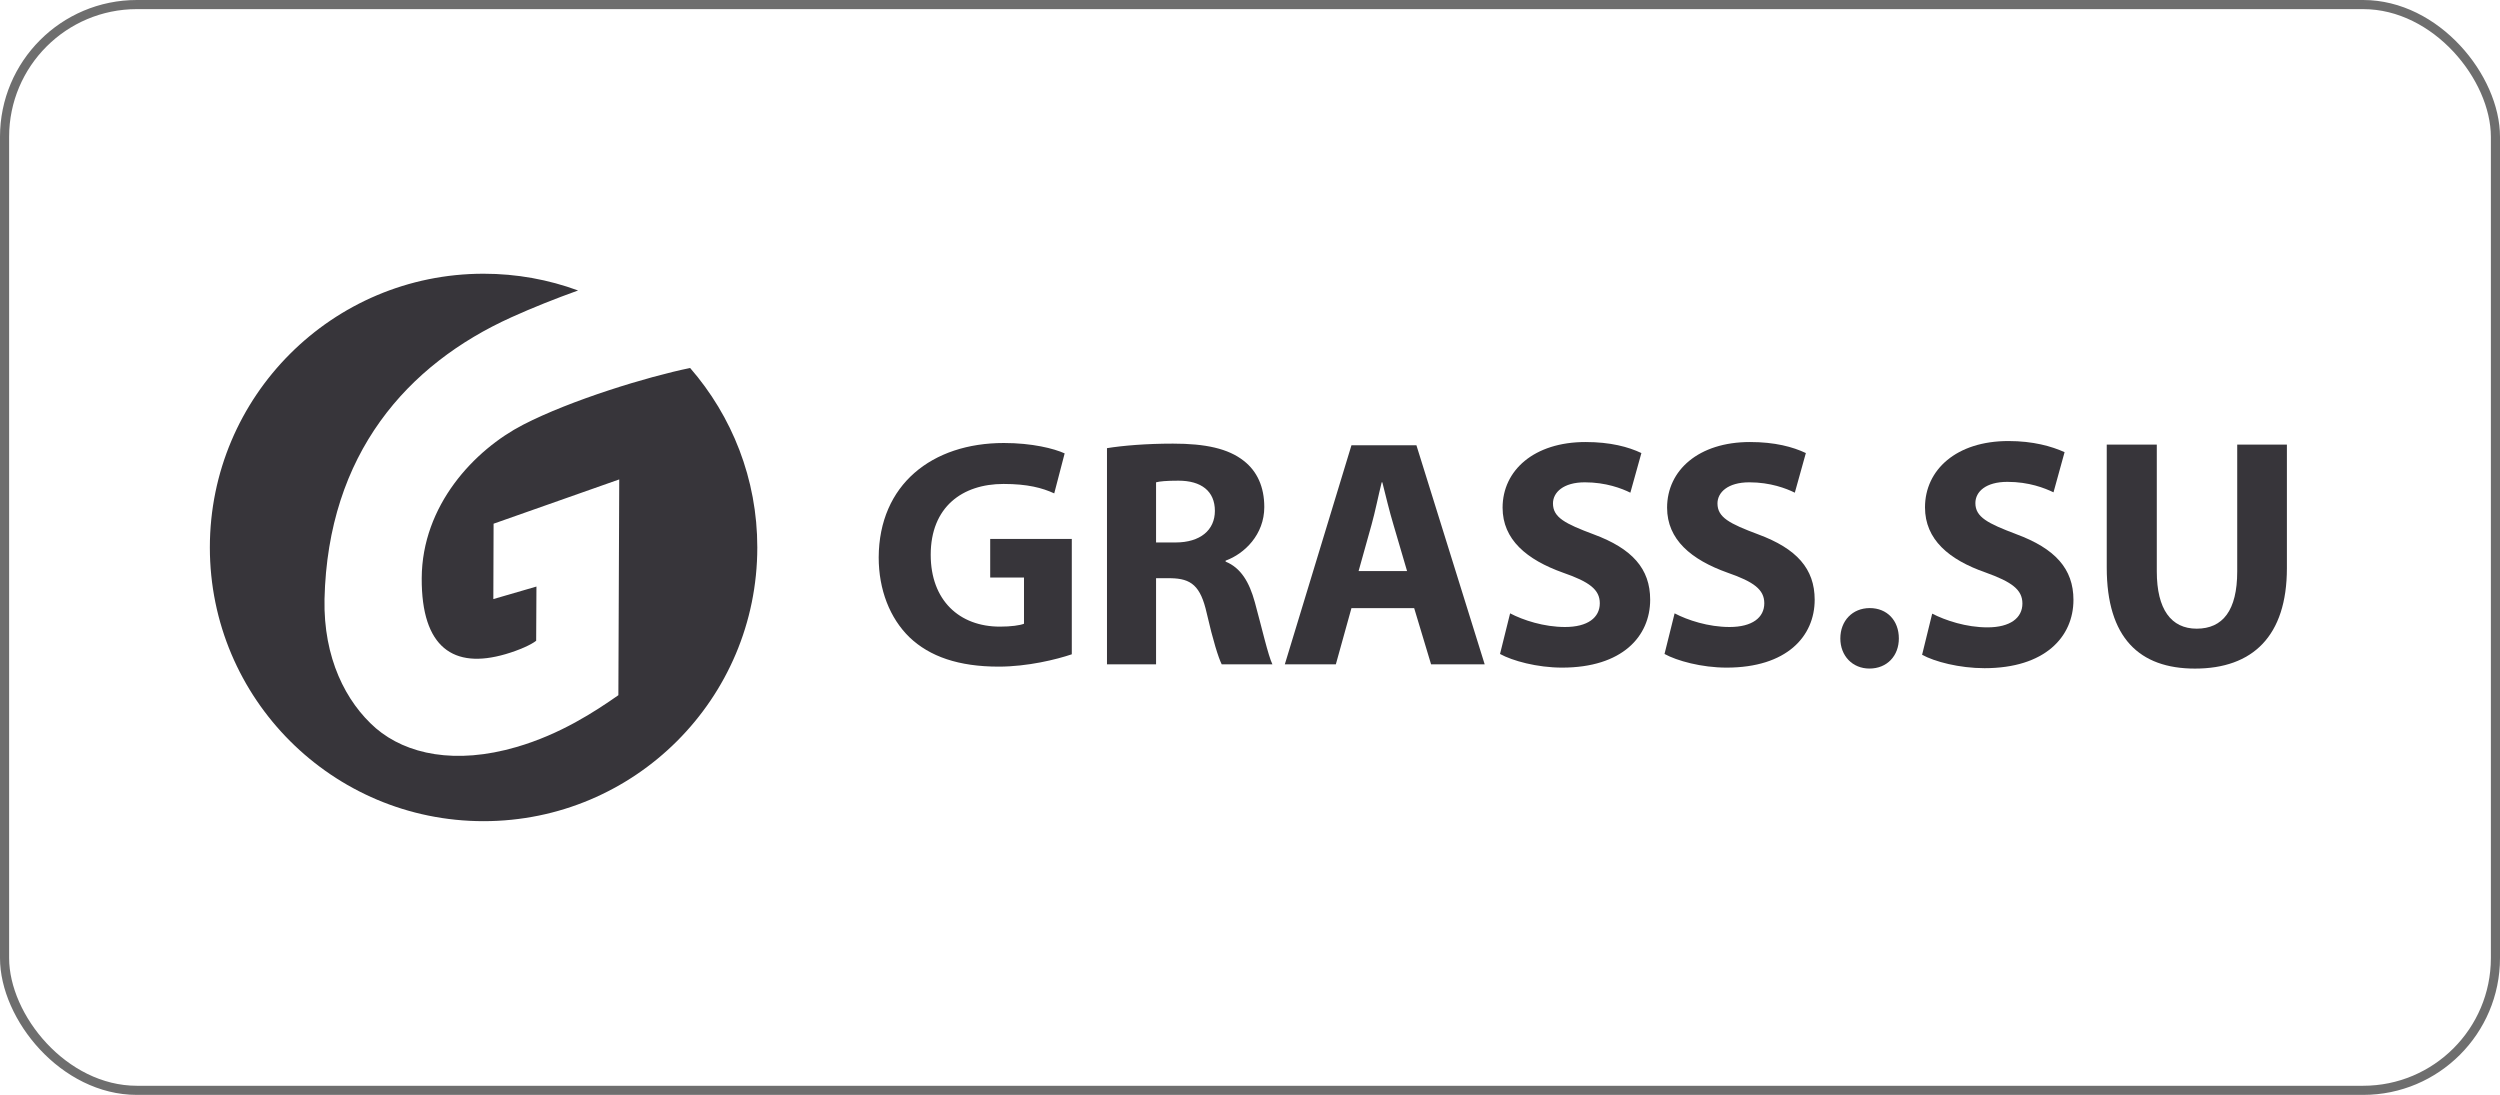 <?xml version="1.0" encoding="UTF-8"?> <svg xmlns="http://www.w3.org/2000/svg" width="274" height="120" viewBox="0 0 274 120" fill="none"> <rect x="0.5" y="0.5" width="273" height="119" rx="14.5" stroke="#6E6E6E"></rect> <path fill-rule="evenodd" clip-rule="evenodd" d="M108.526 63.3H112.23V68.361C111.8 68.54 110.806 68.679 109.592 68.679C105.141 68.679 102.006 65.795 102.006 60.806C102.006 55.571 105.463 53.041 109.986 53.041C112.624 53.041 114.227 53.471 115.544 54.075L116.686 49.691C115.512 49.158 113.121 48.553 110.022 48.553C102.149 48.553 96.341 53.112 96.305 61.093C96.305 64.621 97.519 67.752 99.691 69.857C101.898 71.957 105.069 73.063 109.453 73.063C112.624 73.063 115.794 72.279 117.469 71.711V59.064H108.526V63.3ZM134.326 61.554V61.446C136.39 60.699 138.566 58.598 138.566 55.571C138.566 53.363 137.783 51.652 136.323 50.511C134.612 49.158 132.118 48.621 128.558 48.621C125.638 48.621 123.072 48.836 121.325 49.118V72.808H126.704V63.372H128.307C130.55 63.408 131.585 64.192 132.261 67.219C132.937 70.175 133.542 72.1 133.9 72.812H139.458C138.996 71.885 138.284 68.751 137.532 66.01C136.927 63.802 136 62.235 134.326 61.554ZM128.84 59.454H126.704V52.862C127.093 52.754 127.841 52.682 129.162 52.682C131.656 52.682 133.152 53.824 133.152 55.996C133.148 58.101 131.549 59.454 128.84 59.454ZM148.119 48.804L140.815 72.812H146.408L148.119 66.65H154.993L156.847 72.812H162.722L155.239 48.8H148.119V48.804ZM148.902 62.588L150.326 57.492C150.716 56.104 151.074 54.286 151.433 52.862H151.504C151.862 54.286 152.288 56.068 152.718 57.492L154.214 62.588H148.902ZM174.657 58.562C171.522 57.389 170.206 56.708 170.206 55.177C170.206 53.963 171.347 52.862 173.699 52.862C176.014 52.862 177.76 53.538 178.687 53.999L179.897 49.655C178.472 48.979 176.511 48.446 173.77 48.446C168.141 48.446 164.684 51.545 164.684 55.643C164.684 59.136 167.321 61.343 171.312 62.767C174.196 63.766 175.338 64.621 175.338 66.117C175.338 67.685 174.021 68.719 171.527 68.719C169.211 68.719 166.932 67.971 165.508 67.223L164.402 71.675C165.754 72.423 168.463 73.171 171.204 73.171C177.796 73.171 180.859 69.749 180.859 65.728C180.859 62.338 178.898 60.13 174.657 58.562ZM192.686 58.562C189.552 57.389 188.235 56.708 188.235 55.177C188.235 53.963 189.373 52.862 191.724 52.862C194.039 52.862 195.785 53.538 196.712 53.999L197.922 49.655C196.497 48.979 194.536 48.446 191.795 48.446C186.166 48.446 182.713 51.545 182.713 55.643C182.713 59.136 185.351 61.343 189.341 62.767C192.225 63.766 193.367 64.621 193.367 66.117C193.367 67.685 192.051 68.719 189.556 68.719C187.241 68.719 184.961 67.971 183.537 67.223L182.431 71.675C183.784 72.423 186.493 73.171 189.234 73.171C195.826 73.171 198.889 69.749 198.889 65.728C198.884 62.338 196.927 60.13 192.686 58.562Z" fill="#37353A"></path> <path d="M75.638 40.331C70.989 41.281 62.57 43.847 57.331 46.552C51.992 49.306 46.251 55.383 46.22 63.381C46.188 70.999 49.722 73.354 55.4 71.697C56.945 71.245 58.217 70.658 58.764 70.228L58.795 64.286L54.07 65.66L54.097 57.398L67.868 52.544L67.774 76.194C65.217 77.98 61.437 80.47 56.6 81.876C49.914 83.825 44.554 82.683 41.2 79.821C37.899 76.946 35.436 72.105 35.566 65.66C35.942 49.727 44.648 39.928 56.05 34.774C58.396 33.712 60.895 32.723 63.358 31.836C60.129 30.649 56.641 30 53 30C36.43 30 23 43.43 23 60C23 76.57 36.43 90 53 90C69.57 90 83 76.57 83 60C83.004 52.481 80.219 45.602 75.638 40.331Z" fill="#37353A"></path> <path d="M201.701 69.977C201.701 68.043 203.027 66.646 204.926 66.646C206.824 66.646 208.114 68.007 208.114 69.977C208.114 71.876 206.824 73.273 204.89 73.273C203.027 73.273 201.701 71.876 201.701 69.977Z" fill="#37353A"></path> <path d="M211.768 67.255C213.237 68.007 215.494 68.759 217.823 68.759C220.331 68.759 221.656 67.72 221.656 66.144C221.656 64.639 220.51 63.78 217.608 62.741C213.595 61.343 210.98 59.122 210.98 55.611C210.98 51.491 214.419 48.338 220.116 48.338C222.839 48.338 224.845 48.912 226.278 49.556L225.064 53.959C224.097 53.493 222.377 52.812 220.013 52.812C217.648 52.812 216.502 53.887 216.502 55.141C216.502 56.681 217.863 57.362 220.98 58.544C225.243 60.121 227.25 62.342 227.25 65.746C227.25 69.794 224.133 73.233 217.505 73.233C214.746 73.233 212.024 72.517 210.662 71.764L211.768 67.255Z" fill="#37353A"></path> <path d="M236.385 48.728V62.633C236.385 66.789 237.962 68.903 240.756 68.903C243.622 68.903 245.199 66.897 245.199 62.633V48.728H250.644V62.275C250.644 69.727 246.882 73.278 240.572 73.278C234.482 73.278 230.899 69.91 230.899 62.208V48.728H236.385Z" fill="#37353A"></path> </svg> 